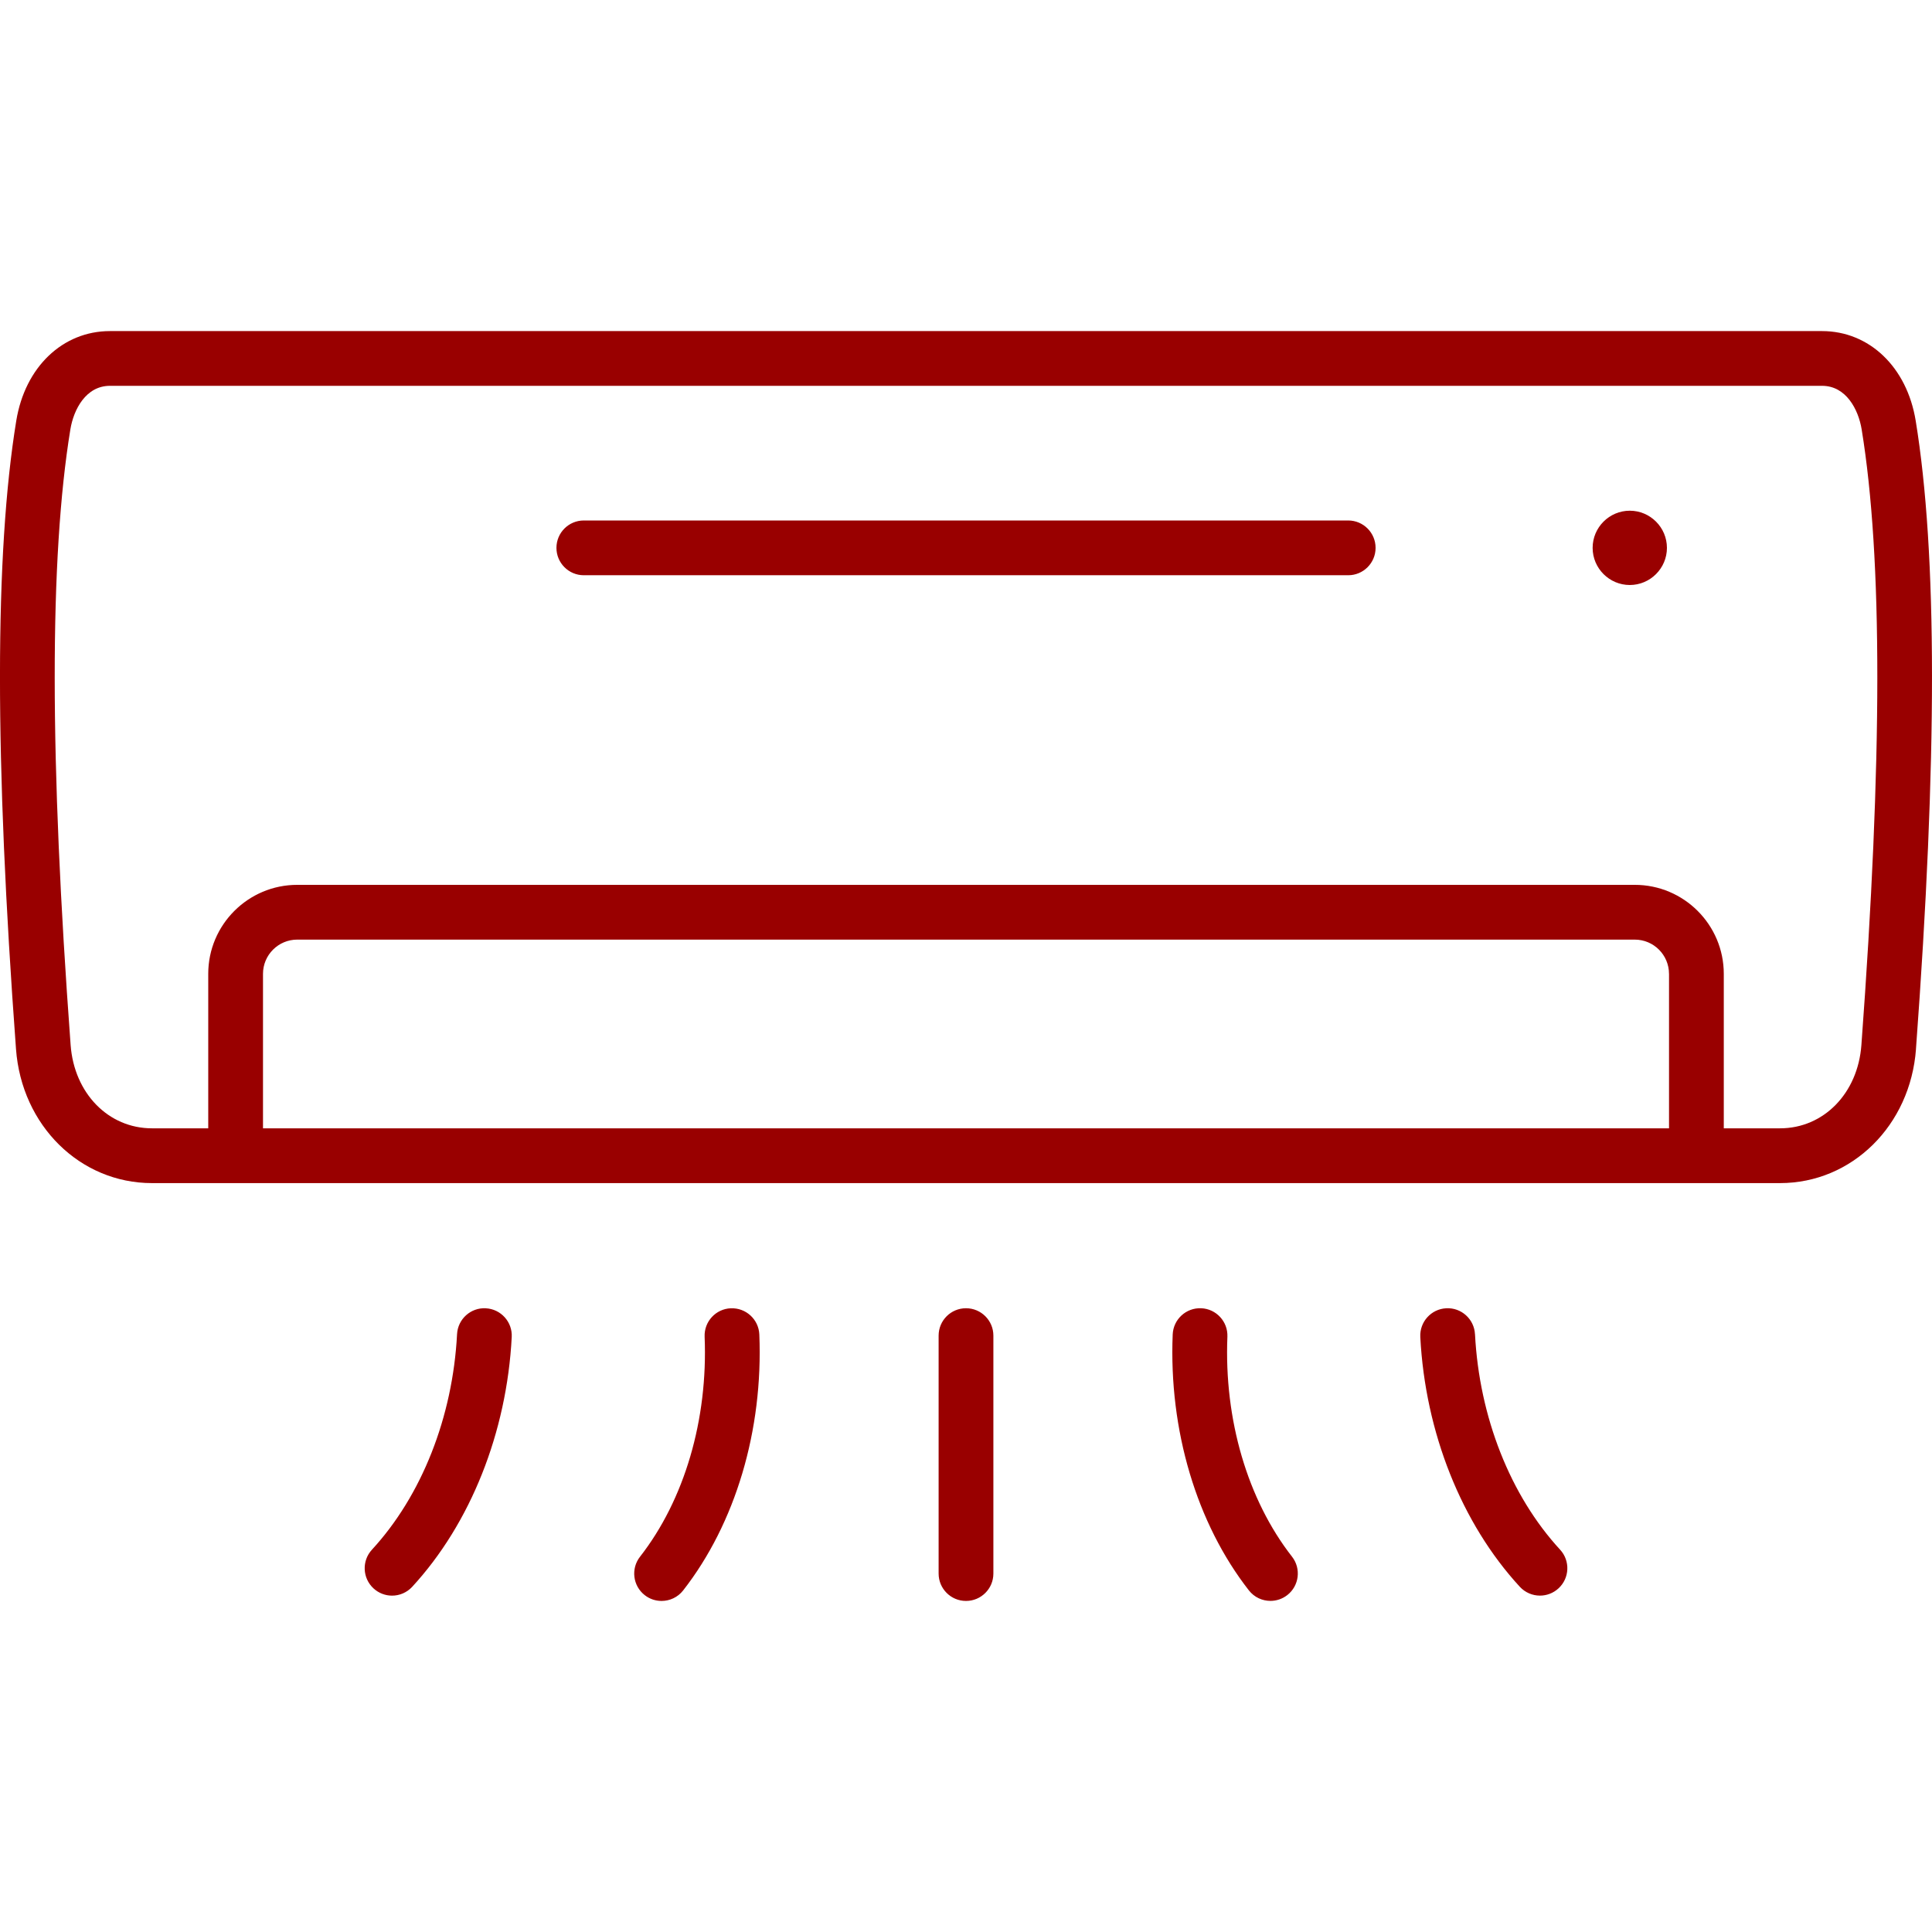 <?xml version="1.0" encoding="UTF-8"?>
<svg xmlns="http://www.w3.org/2000/svg" id="Ebene_1" version="1.1" viewBox="0 0 70 70">
  <defs>
    <style>
      .st0 {
        fill: #900;
        fill-rule: evenodd;
      }
    </style>
  </defs>
  <path class="st0" d="M49.84,19.85c0,.548-.444.992-.992.992h-27.695c-.548,0-.992-.444-.992-.992s.444-.992.992-.992h27.695c.548,0,.992.444.992.992h0ZM69.42,38.011c-.204,2.767-2.321,4.855-4.925,4.855H5.505c-2.604,0-4.721-2.087-4.925-4.855-.777-10.518-.774-17.966.01-22.769.317-1.942,1.68-3.246,3.393-3.246h62.033c1.712,0,3.076,1.305,3.393,3.246.784,4.803.788,12.251.01,22.769h0ZM60.471,35.284c0-.684-.556-1.24-1.24-1.24H10.769c-.684,0-1.24.556-1.24,1.24v5.597h50.943v-5.597ZM67.452,15.561c-.119-.73-.567-1.582-1.435-1.582H3.984c-.869,0-1.316.852-1.435,1.582-.759,4.647-.755,11.943.01,22.303.129,1.748,1.368,3.017,2.946,3.017h2.04v-5.597c0-1.778,1.446-3.224,3.224-3.224h48.463c1.778,0,3.224,1.446,3.224,3.224v5.597h2.04c1.578,0,2.818-1.269,2.946-3.017.766-10.361.769-17.656.01-22.303h0ZM35,47.4c-.548,0-.992.444-.992.992v8.621c0,.548.444.992.992.992s.992-.444.992-.992v-8.621c0-.548-.444-.992-.992-.992ZM26.48,47.401c-.547.022-.973.484-.95,1.032.123,3.002-.73,5.907-2.341,7.97-.337.432-.261,1.055.171,1.392.181.142.396.21.61.21.295,0,.587-.131.782-.381,1.896-2.427,2.902-5.807,2.76-9.272-.022-.547-.485-.972-1.032-.95h0ZM17.602,47.401c-.546-.03-1.014.392-1.042.939-.157,3.005-1.281,5.851-3.084,7.808-.371.403-.346,1.03.057,1.402.191.176.432.263.672.263.268,0,.534-.108.73-.32,2.111-2.291,3.426-5.589,3.606-9.049.029-.547-.392-1.014-.939-1.042h0ZM44.471,48.432c.022-.547-.403-1.009-.95-1.032-.549-.022-1.009.403-1.032.95-.142,3.465.864,6.845,2.76,9.272.196.251.487.381.782.381.214,0,.429-.069.61-.21.432-.337.508-.961.171-1.392-1.611-2.063-2.464-4.967-2.341-7.97h0ZM53.441,48.34c-.028-.547-.496-.969-1.042-.939-.547.028-.967.495-.939,1.042.18,3.46,1.495,6.758,3.606,9.049.196.212.462.32.73.32.24,0,.481-.087.672-.263.403-.371.429-.999.057-1.402-1.803-1.957-2.927-4.802-3.083-7.808h0ZM59.05,18.504c-.741,0-1.346.605-1.346,1.346s.605,1.346,1.346,1.346,1.346-.605,1.346-1.346-.605-1.346-1.346-1.346Z"></path>
</svg>
